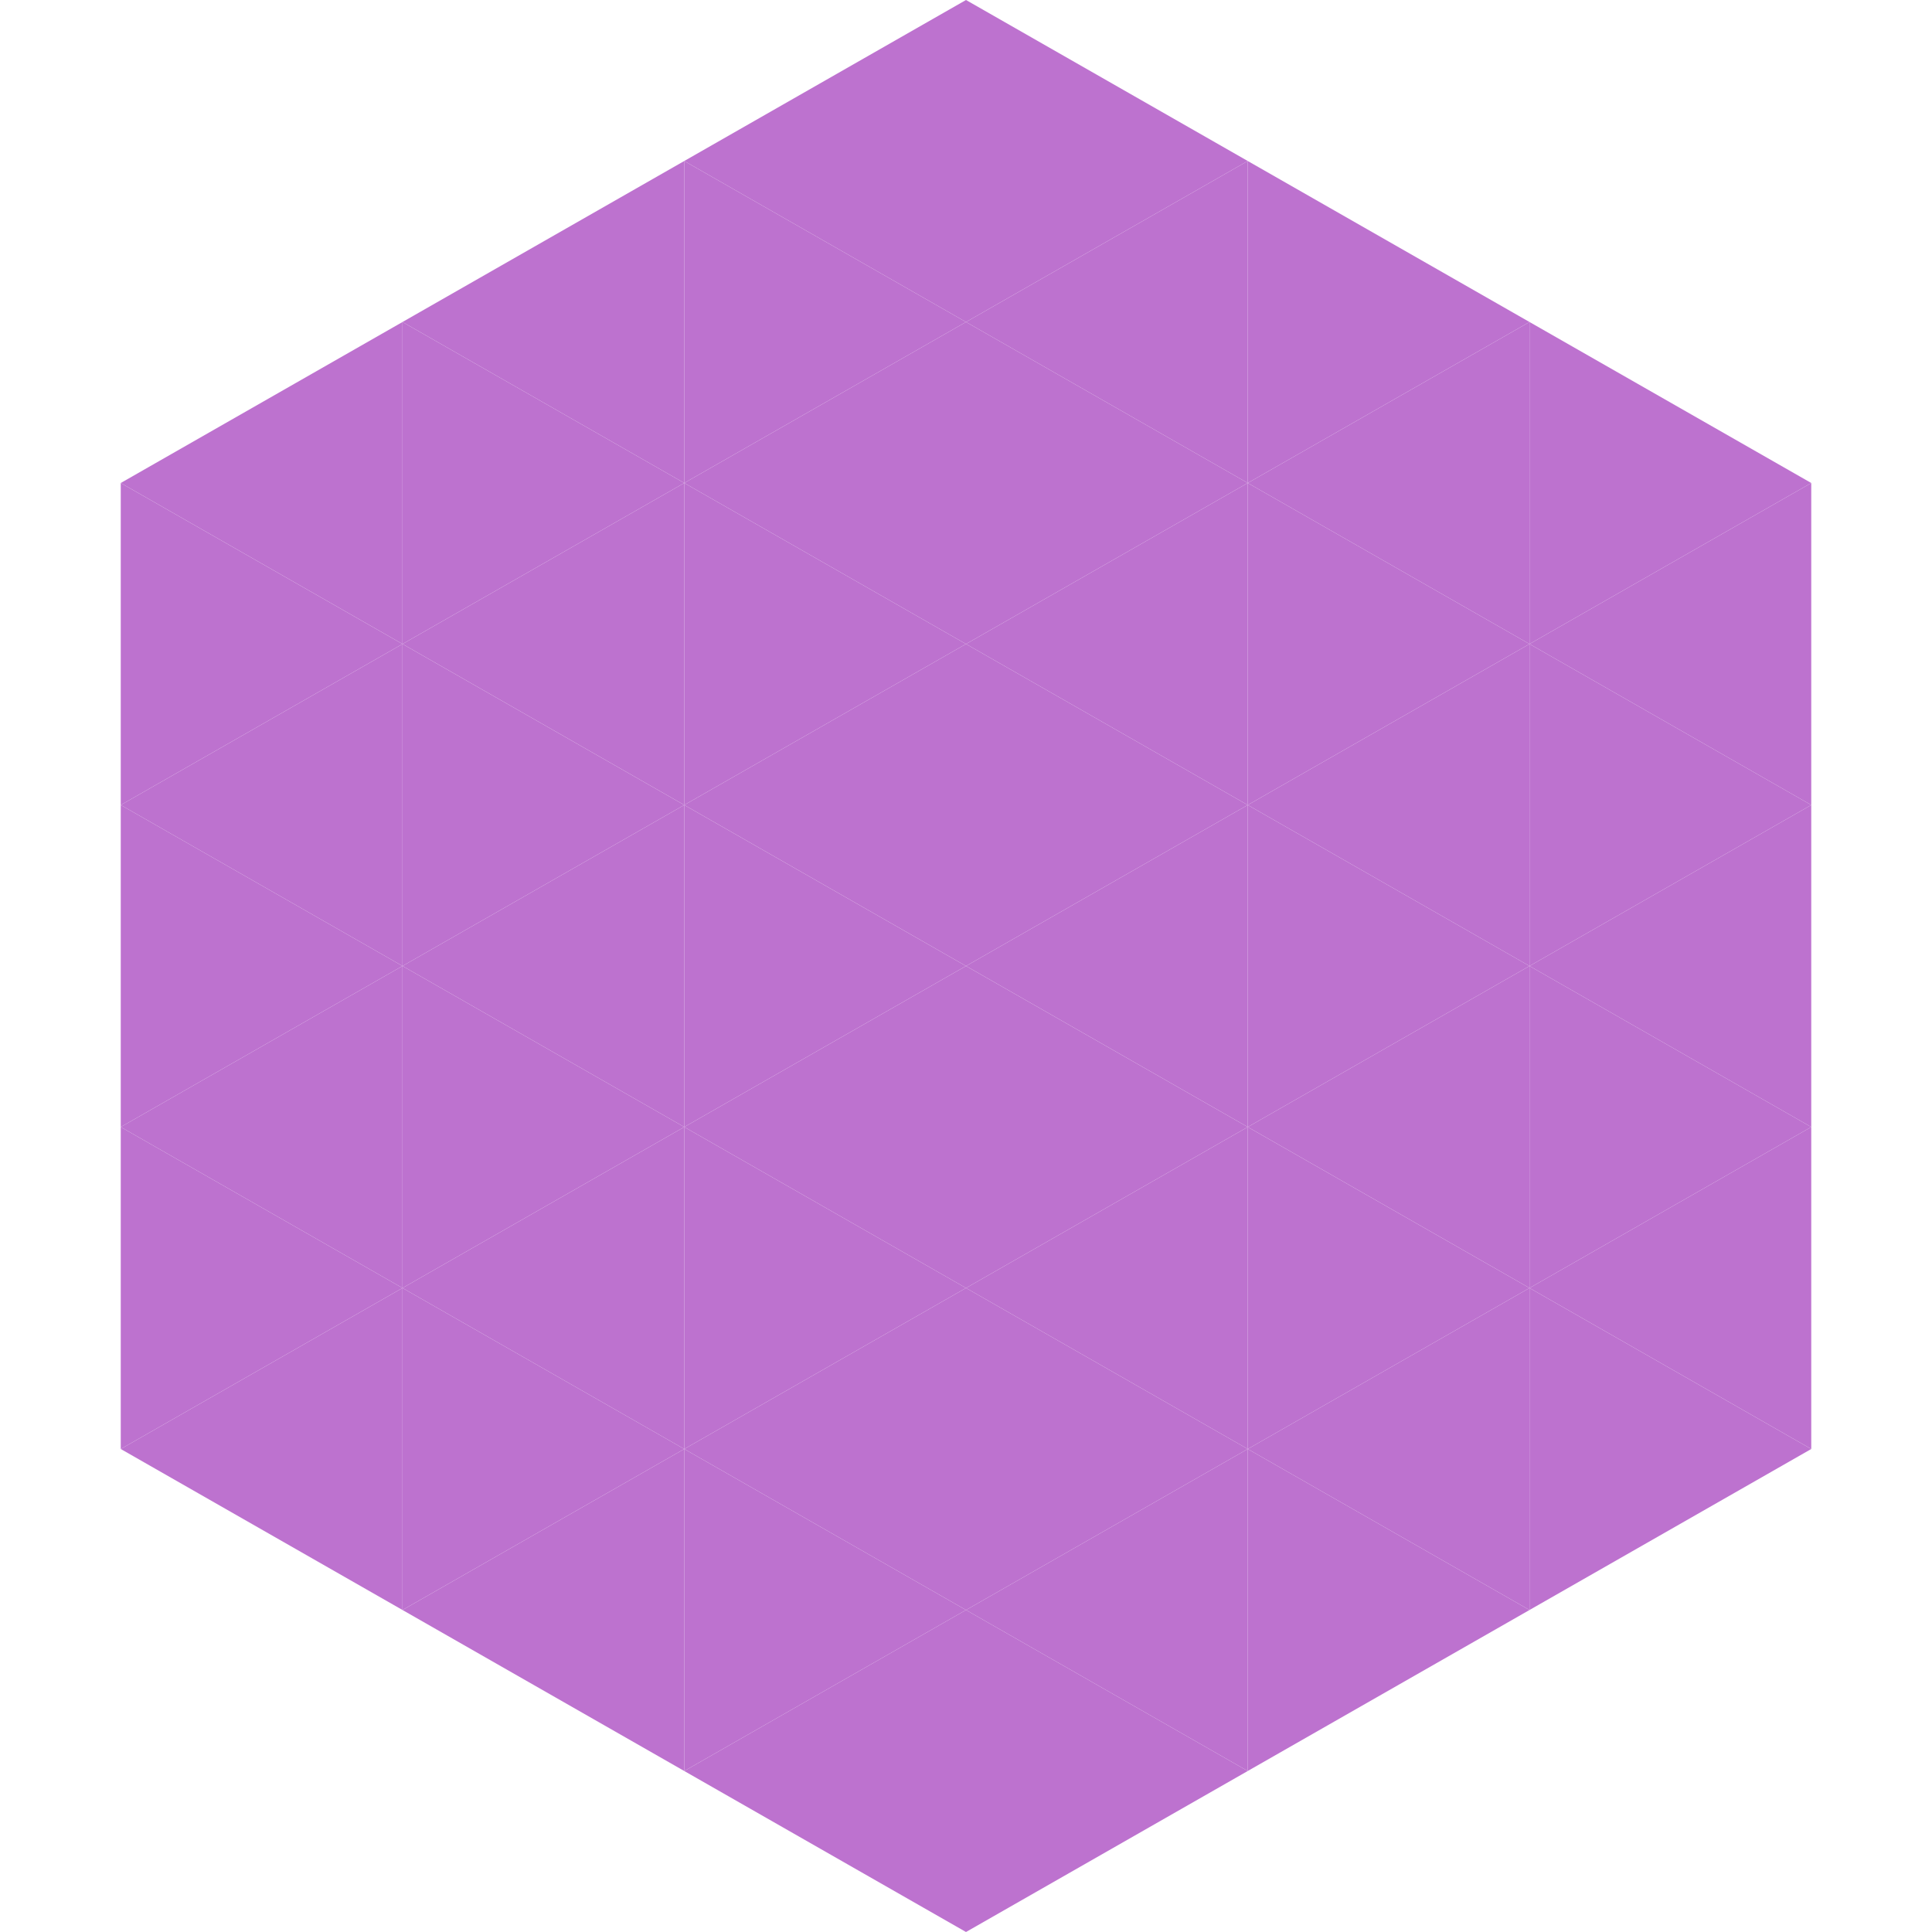 <?xml version="1.0"?>
<!-- Generated by SVGo -->
<svg width="240" height="240"
     xmlns="http://www.w3.org/2000/svg"
     xmlns:xlink="http://www.w3.org/1999/xlink">
<polygon points="50,40 15,60 50,80" style="fill:rgb(189,114,207)" />
<polygon points="190,40 225,60 190,80" style="fill:rgb(189,114,207)" />
<polygon points="15,60 50,80 15,100" style="fill:rgb(189,114,207)" />
<polygon points="225,60 190,80 225,100" style="fill:rgb(189,114,207)" />
<polygon points="50,80 15,100 50,120" style="fill:rgb(189,114,207)" />
<polygon points="190,80 225,100 190,120" style="fill:rgb(189,114,207)" />
<polygon points="15,100 50,120 15,140" style="fill:rgb(189,114,207)" />
<polygon points="225,100 190,120 225,140" style="fill:rgb(189,114,207)" />
<polygon points="50,120 15,140 50,160" style="fill:rgb(189,114,207)" />
<polygon points="190,120 225,140 190,160" style="fill:rgb(189,114,207)" />
<polygon points="15,140 50,160 15,180" style="fill:rgb(189,114,207)" />
<polygon points="225,140 190,160 225,180" style="fill:rgb(189,114,207)" />
<polygon points="50,160 15,180 50,200" style="fill:rgb(189,114,207)" />
<polygon points="190,160 225,180 190,200" style="fill:rgb(189,114,207)" />
<polygon points="15,180 50,200 15,220" style="fill:rgb(255,255,255); fill-opacity:0" />
<polygon points="225,180 190,200 225,220" style="fill:rgb(255,255,255); fill-opacity:0" />
<polygon points="50,0 85,20 50,40" style="fill:rgb(255,255,255); fill-opacity:0" />
<polygon points="190,0 155,20 190,40" style="fill:rgb(255,255,255); fill-opacity:0" />
<polygon points="85,20 50,40 85,60" style="fill:rgb(189,114,207)" />
<polygon points="155,20 190,40 155,60" style="fill:rgb(189,114,207)" />
<polygon points="50,40 85,60 50,80" style="fill:rgb(189,114,207)" />
<polygon points="190,40 155,60 190,80" style="fill:rgb(189,114,207)" />
<polygon points="85,60 50,80 85,100" style="fill:rgb(189,114,207)" />
<polygon points="155,60 190,80 155,100" style="fill:rgb(189,114,207)" />
<polygon points="50,80 85,100 50,120" style="fill:rgb(189,114,207)" />
<polygon points="190,80 155,100 190,120" style="fill:rgb(189,114,207)" />
<polygon points="85,100 50,120 85,140" style="fill:rgb(189,114,207)" />
<polygon points="155,100 190,120 155,140" style="fill:rgb(189,114,207)" />
<polygon points="50,120 85,140 50,160" style="fill:rgb(189,114,207)" />
<polygon points="190,120 155,140 190,160" style="fill:rgb(189,114,207)" />
<polygon points="85,140 50,160 85,180" style="fill:rgb(189,114,207)" />
<polygon points="155,140 190,160 155,180" style="fill:rgb(189,114,207)" />
<polygon points="50,160 85,180 50,200" style="fill:rgb(189,114,207)" />
<polygon points="190,160 155,180 190,200" style="fill:rgb(189,114,207)" />
<polygon points="85,180 50,200 85,220" style="fill:rgb(189,114,207)" />
<polygon points="155,180 190,200 155,220" style="fill:rgb(189,114,207)" />
<polygon points="120,0 85,20 120,40" style="fill:rgb(189,114,207)" />
<polygon points="120,0 155,20 120,40" style="fill:rgb(189,114,207)" />
<polygon points="85,20 120,40 85,60" style="fill:rgb(189,114,207)" />
<polygon points="155,20 120,40 155,60" style="fill:rgb(189,114,207)" />
<polygon points="120,40 85,60 120,80" style="fill:rgb(189,114,207)" />
<polygon points="120,40 155,60 120,80" style="fill:rgb(189,114,207)" />
<polygon points="85,60 120,80 85,100" style="fill:rgb(189,114,207)" />
<polygon points="155,60 120,80 155,100" style="fill:rgb(189,114,207)" />
<polygon points="120,80 85,100 120,120" style="fill:rgb(189,114,207)" />
<polygon points="120,80 155,100 120,120" style="fill:rgb(189,114,207)" />
<polygon points="85,100 120,120 85,140" style="fill:rgb(189,114,207)" />
<polygon points="155,100 120,120 155,140" style="fill:rgb(189,114,207)" />
<polygon points="120,120 85,140 120,160" style="fill:rgb(189,114,207)" />
<polygon points="120,120 155,140 120,160" style="fill:rgb(189,114,207)" />
<polygon points="85,140 120,160 85,180" style="fill:rgb(189,114,207)" />
<polygon points="155,140 120,160 155,180" style="fill:rgb(189,114,207)" />
<polygon points="120,160 85,180 120,200" style="fill:rgb(189,114,207)" />
<polygon points="120,160 155,180 120,200" style="fill:rgb(189,114,207)" />
<polygon points="85,180 120,200 85,220" style="fill:rgb(189,114,207)" />
<polygon points="155,180 120,200 155,220" style="fill:rgb(189,114,207)" />
<polygon points="120,200 85,220 120,240" style="fill:rgb(189,114,207)" />
<polygon points="120,200 155,220 120,240" style="fill:rgb(189,114,207)" />
<polygon points="85,220 120,240 85,260" style="fill:rgb(255,255,255); fill-opacity:0" />
<polygon points="155,220 120,240 155,260" style="fill:rgb(255,255,255); fill-opacity:0" />
</svg>
